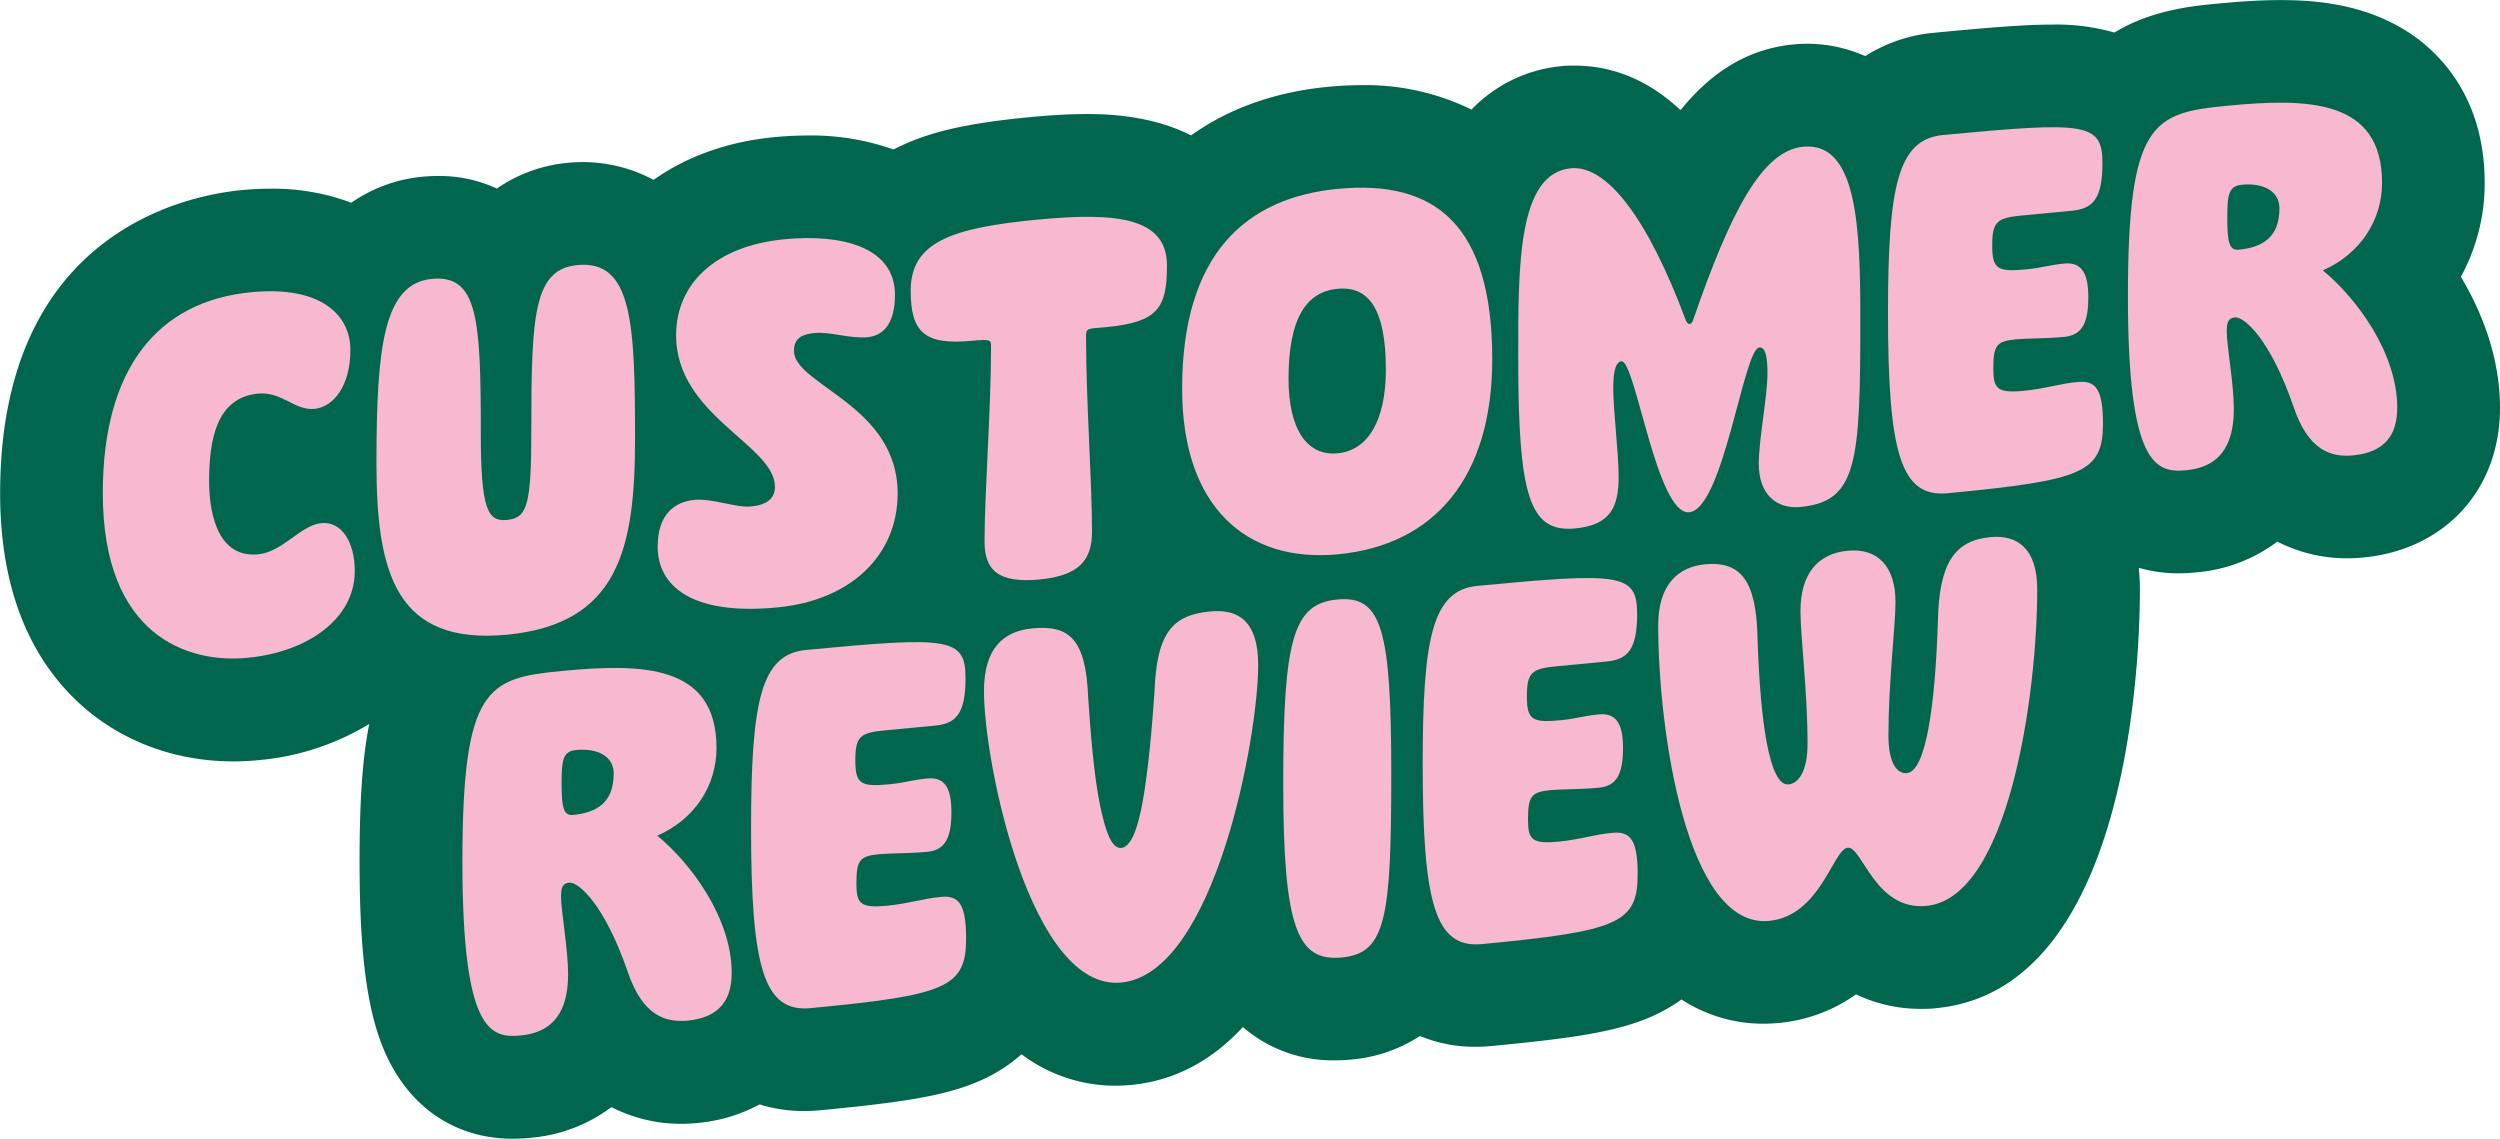 <?xml version="1.0" encoding="UTF-8"?>
<!DOCTYPE svg PUBLIC '-//W3C//DTD SVG 1.0//EN'
          'http://www.w3.org/TR/2001/REC-SVG-20010904/DTD/svg10.dtd'>
<svg data-name="Layer 1" height="255.7" preserveAspectRatio="xMidYMid meet" version="1.0" viewBox="3.7 6.4 561.3 255.7" width="561.3" xmlns="http://www.w3.org/2000/svg" xmlns:xlink="http://www.w3.org/1999/xlink" zoomAndPan="magnify"
><g id="change1_1"
  ><path d="M556.22,68.54a43.75,43.75,0,0,0,5.34-21.09c0-19.73-10.71-29.64-17.11-33.79-10-6.49-21.21-7.24-28.79-7.24-4,0-8.35.25-14.07.79s-14.86,1.44-23.17,6.5a47,47,0,0,0-13.9-1.79c-6.13,0-13.84.62-26.81,1.86A34.48,34.48,0,0,0,422.49,19a32.5,32.5,0,0,0-12.9-2.78,31.31,31.31,0,0,0-3.2.16c-10.8,1-19,6.83-25.37,14.75-6.5-6.08-14.35-10-23.88-10-1,0-2,0-2.93.13A32.16,32.16,0,0,0,334.08,31a54.06,54.06,0,0,0-24.73-5.48c-2.39,0-4.89.12-7.43.37-12,1.14-22.38,4.89-30.8,10.91C265.41,33.9,257.86,32,247.86,32c-3.77,0-8,.23-13,.71-14.25,1.35-23,3.4-30.18,7.07l-.35.19a55.29,55.29,0,0,0-19.24-3.15c-2.4,0-4.89.12-7.4.36-10.65,1-19.92,4.41-27.25,9.61a33.67,33.67,0,0,0-15.76-4c-1.17,0-2.36.06-3.55.17a33.45,33.45,0,0,0-15.88,5.77A30.82,30.82,0,0,0,102,45.91c-1.14,0-2.33.06-3.51.17a33.69,33.69,0,0,0-15.93,5.84A49.66,49.66,0,0,0,64.4,48.77c-2.07,0-4.22.1-6.4.31C45.27,50.29,3.73,58.79,3.73,117.14c0,19.75,5.61,35.26,16.68,46.12,9.26,9.09,21.94,14.09,35.7,14.09,1.79,0,3.61-.08,5.4-.26a57.47,57.47,0,0,0,25.09-8.15c-1.7,8.62-2.17,18.84-2.17,31,0,19.3,1.51,31.86,4.89,40.73,5.17,13.6,15.93,21.4,29.51,21.4,1.23,0,2.5-.07,3.87-.2a35,35,0,0,0,18.27-6.9,34.34,34.34,0,0,0,15.59,3.75c1.21,0,2.45-.06,3.69-.18a36.31,36.31,0,0,0,14-4.18,33.14,33.14,0,0,0,10,1.49c1.16,0,2.35-.06,3.53-.17,18.11-1.73,28.12-3.16,36-6.66a35.14,35.14,0,0,0,9.27-5.92,35,35,0,0,0,21.23,7.06c1.1,0,2.21-.06,3.31-.16,9.58-.91,18-5.26,25.16-13a30.86,30.86,0,0,0,20.59,7.47c1.21,0,2.47-.06,3.74-.18A33.4,33.4,0,0,0,322.51,239a31.82,31.82,0,0,0,12.55,2.42c1.16,0,2.34-.06,3.53-.17,18.1-1.73,28.12-3.16,36-6.65a36.74,36.74,0,0,0,6.64-3.8,33.5,33.5,0,0,0,18.56,5.44c1.08,0,2.17-.06,3.25-.16a35.43,35.43,0,0,0,17.37-6.43A33.47,33.47,0,0,0,435,232.91c1.13,0,2.28,0,3.42-.16,43.52-4.15,45.73-79.09,45.73-94.07a46.19,46.19,0,0,0-.26-4.8,32,32,0,0,0,8.91,1.24h0a37.75,37.75,0,0,0,3.87-.2A35,35,0,0,0,515,128a34.32,34.32,0,0,0,15.59,3.75c1.21,0,2.45-.06,3.69-.18C552.63,129.84,565,116.33,565,98,565,87.25,561.34,77.13,556.22,68.54Z" fill="#00674e"
  /></g
  ><g fill="#f7b8d0"
  ><g id="change2_1"
    ><path d="M26.78,117.14C26.78,89.22,39,74,60.18,72c15.24-1.45,22.19,4.84,22.19,13s-3.9,12.8-8.05,13.2c-4.51.43-7.31-3.94-12.67-3.43-9.39.9-11,10.44-11,19.7,0,5.24,1.1,17.33,11,16.39,5.48-.52,9.51-6.51,14.14-7s7.56,4.28,7.56,10.75c0,11-11,18.23-24,19.47C45.92,155.43,26.78,149.21,26.78,117.14Z"
      /><path d="M88.22,110.44c0-26,1.58-40.38,12.43-41.42,10.36-1,11,9,11,34.68,0,17.19,1.59,19.84,5.85,19.44,4.64-.45,5.49-3.33,5.49-20.52,0-25.72.61-35.78,10.36-36.71,12.32-1.17,12.93,13,12.93,39,0,24.87-3.78,41.57-28.78,44C92.73,151.21,88.22,135.31,88.22,110.44Z"
      /><path d="M151.36,129.17c0-7.43,3.9-10.12,8.29-10.54,3.9-.37,9.39,1.79,12.56,1.49,3.65-.35,5.48-1.74,5.48-4.43,0-9.38-22.19-15.93-22.19-34,0-11.46,8.66-20.08,24.39-21.58,12.68-1.21,24.75,1.66,24.75,12.51,0,6-2.32,9.12-6.1,9.48-4,.39-8.41-1.27-11.95-.93-2.56.24-4.63,1-4.63,4,0,7.68,23.28,12.16,23.28,32,0,13.89-10.48,24-26.94,25.6C158.67,144.69,151.36,137.71,151.36,129.17Z"
      /><path d="M224.75,128c0-11.22,1.46-29.52,1.46-43.78,0-1.47,0-1.71-4.27-1.31-10.61,1-13.77-1.85-13.77-11.24,0-10.85,9-14.15,28.89-16C254.74,54,265.71,55.38,265.71,66c0,9.63-2.07,12.75-13.78,13.86-4,.39-4.39.06-4.39,2.13,0,14.51,1.34,32.54,1.34,43.76,0,6.34-2.8,9.9-11.82,10.76C227.79,137.38,224.75,134.38,224.75,128Z"
      /><path d="M269.11,93.7c0-30.36,14.39-42.94,35-44.9,21.71-2.07,34.63,7.92,34.63,38.27,0,26.46-12.92,41.71-34.63,43.78C283.5,132.81,269.11,120.16,269.11,93.7ZM304,108.18c6.95-.66,10.85-7.49,10.85-18.83,0-13.66-3.9-18.77-10.85-18.11s-11,6.53-11,20.19C293,102.76,297.15,108.83,304,108.18Z"
      /><path d="M344.57,86.64c0-20.6-.12-41.32,11.83-42.46,8-.76,17.19,11,25.84,34.24.49,1,1.22,1,1.59-.15,8.53-24.71,15.6-38.06,24.74-38.93,12.07-1.15,12.81,17.92,12.81,38.52,0,32.31-.62,41.14-13.42,42.36-5.48.53-9.38-2.88-9.38-9.71,0-5.49,1.95-15.06,1.95-20.3,0-3.41-.37-5.94-1.83-5.8-3.54.34-8.05,36.24-15.73,37-7.31.7-12.07-34.2-15.24-33.9-1.34.13-1.82,2.61-1.82,6,0,5.24,1.21,14.51,1.21,20,0,6.82-1.95,10.79-9.75,11.53C347.13,126,344.57,118,344.57,86.64Z"
      /><path d="M427.59,76.78c0-28.52,2.19-39.09,12.31-40.06,32.18-3.06,35.84-2.8,35.84,6.34,0,8-2.19,10.21-6.83,10.65l-11.34,1.08c-5.48.52-6.58,1.36-6.58,6.72s1.22,6,7.81,5.35c3.29-.31,4.75-.94,8.41-1.29,4-.38,5.36,2.42,5.36,7.54,0,5.49-1.22,8.53-5.36,8.92-4.39.42-8.41.32-10.85.55-4.39.42-5.12,1.34-5.12,6.58,0,4.51.85,5.53,6.7,5,5.12-.49,7.93-1.61,12.31-2,4-.38,5.61,1.67,5.61,9.34,0,11-4.51,12.75-35,15.65C430.51,118.08,427.59,108.24,427.59,76.78Z"
      /><path d="M518.65,97.74c-5.24-15.23-11.1-20.28-13.17-20.08-1.58.15-1.83,1.27-1.83,3.22,0,3.17,1.59,11.67,1.59,17.28,0,6.22-1.71,13-10.73,13.82-6.83.65-13.05-1.19-13.05-39,0-39.25,5.61-41.25,22.31-42.84,17.93-1.71,34.75-1.6,34.75,17.3,0,8.41-4.88,15.94-13.29,19.67,7.56,6.23,16.7,18.52,16.7,30.84,0,6.09-2.8,10-9.87,10.69C527.06,109.13,521.94,107.54,518.65,97.74ZM506.33,62.46c5.25-.5,9.15-2.7,9.15-9.29,0-3.9-3.66-5.74-8.41-5.29-3.05.29-3.3,2.26-3.3,7.63S504.26,62.66,506.33,62.46Z"
    /></g
    ><g id="change2_2"
    ><path d="M144.66,224.65c-5.24-15.23-11.09-20.28-13.17-20.08-1.58.15-1.82,1.27-1.82,3.22,0,3.17,1.58,11.67,1.58,17.28,0,6.22-1.71,13-10.73,13.82-6.83.65-13-1.19-13-39,0-39.25,5.6-41.25,22.31-42.84,17.92-1.71,34.74-1.6,34.74,17.29,0,8.42-4.87,16-13.29,19.68,7.56,6.23,16.7,18.52,16.7,30.84,0,6.09-2.8,10-9.87,10.69C153.07,236,148,234.45,144.66,224.65Zm-12.31-35.28c5.24-.5,9.14-2.7,9.14-9.29,0-3.9-3.66-5.74-8.41-5.29-3.05.29-3.29,2.26-3.29,7.63S130.27,189.57,132.35,189.37Z"
      /><path d="M172.33,192.39c0-28.53,2.19-39.1,12.31-40.06,32.19-3.07,35.84-2.81,35.84,6.33,0,8.05-2.19,10.21-6.82,10.65l-11.34,1.08c-5.49.52-6.58,1.36-6.58,6.72s1.21,6,7.8,5.36c3.29-.32,4.75-.94,8.41-1.29,4-.39,5.36,2.41,5.36,7.53,0,5.49-1.22,8.53-5.36,8.93-4.39.41-8.41.31-10.85.54-4.39.42-5.12,1.34-5.12,6.59,0,4.5.85,5.52,6.7,5,5.12-.48,7.93-1.6,12.32-2,4-.39,5.61,1.66,5.61,9.34,0,11-4.52,12.74-35,15.64C175.25,233.68,172.33,223.84,172.33,192.39Z"
      /><path d="M224.62,161.56c0-9.63,4.39-13.46,10.85-14.07,8.17-.78,12.07,2.14,12.56,15.74.49,7.15,1.22,17,2.68,24.13,1.1,5.14,2.44,9.65,4.75,9.42s3.78-4.87,4.76-10.2c1.34-7.44,2.19-17.52,2.68-24.76.49-13.7,4.27-17.35,12.56-18.14,6.46-.62,10.73,2.39,10.73,12,0,16.21-9.76,69.32-30.73,71.32C235.11,229,224.62,177.78,224.62,161.56Z"
      /><path d="M304,141c9.87-.94,12.07,6.53,12.07,39.08s-1.22,40.35-11.1,41.29-13.16-6.3-13.16-39S294.1,141.9,304,141Z"
      /><path d="M323.12,178c0-28.53,2.19-39.1,12.31-40.06,32.18-3.07,35.84-2.81,35.84,6.34,0,8-2.19,10.2-6.83,10.64L353.11,156c-5.49.53-6.59,1.36-6.59,6.73s1.22,6,7.81,5.35c3.29-.32,4.75-.94,8.41-1.29,4-.38,5.36,2.42,5.36,7.53,0,5.49-1.22,8.53-5.36,8.93-4.39.42-8.41.31-10.85.54-4.39.42-5.12,1.35-5.12,6.59,0,4.51.85,5.52,6.7,5,5.12-.49,7.93-1.61,12.31-2,4-.38,5.61,1.66,5.61,9.34,0,11-4.51,12.74-35,15.65C326,219.32,323.12,209.48,323.12,178Z"
      /><path d="M376,146.78c0-9.27,4.63-13.12,10.49-13.68,8.16-.77,11.58,3.78,11.82,16.8.61,18.72,2.68,33,6.95,32.62,2.19-.21,4.27-2.85,4.27-9.19,0-11.7-1.59-24-1.59-29.71,0-8.41,3.9-12.93,10.61-13.57s10.73,3.49,10.73,11.54c0,5.24-1.59,18.07-1.59,30,0,6.34,2.07,8.59,4.15,8.39,4.26-.41,6.34-15.11,6.95-33.94.24-13.07,3.65-18.27,11.82-19.05,5.85-.56,10.49,2.41,10.49,11.68,0,23.53-6.34,69.36-24.87,71.12-11.59,1.11-14.39-13.38-17.68-13.06s-6.1,15.33-17.68,16.43C382.36,214.93,376,170.31,376,146.78Z"
    /></g
  ></g
></svg
>
